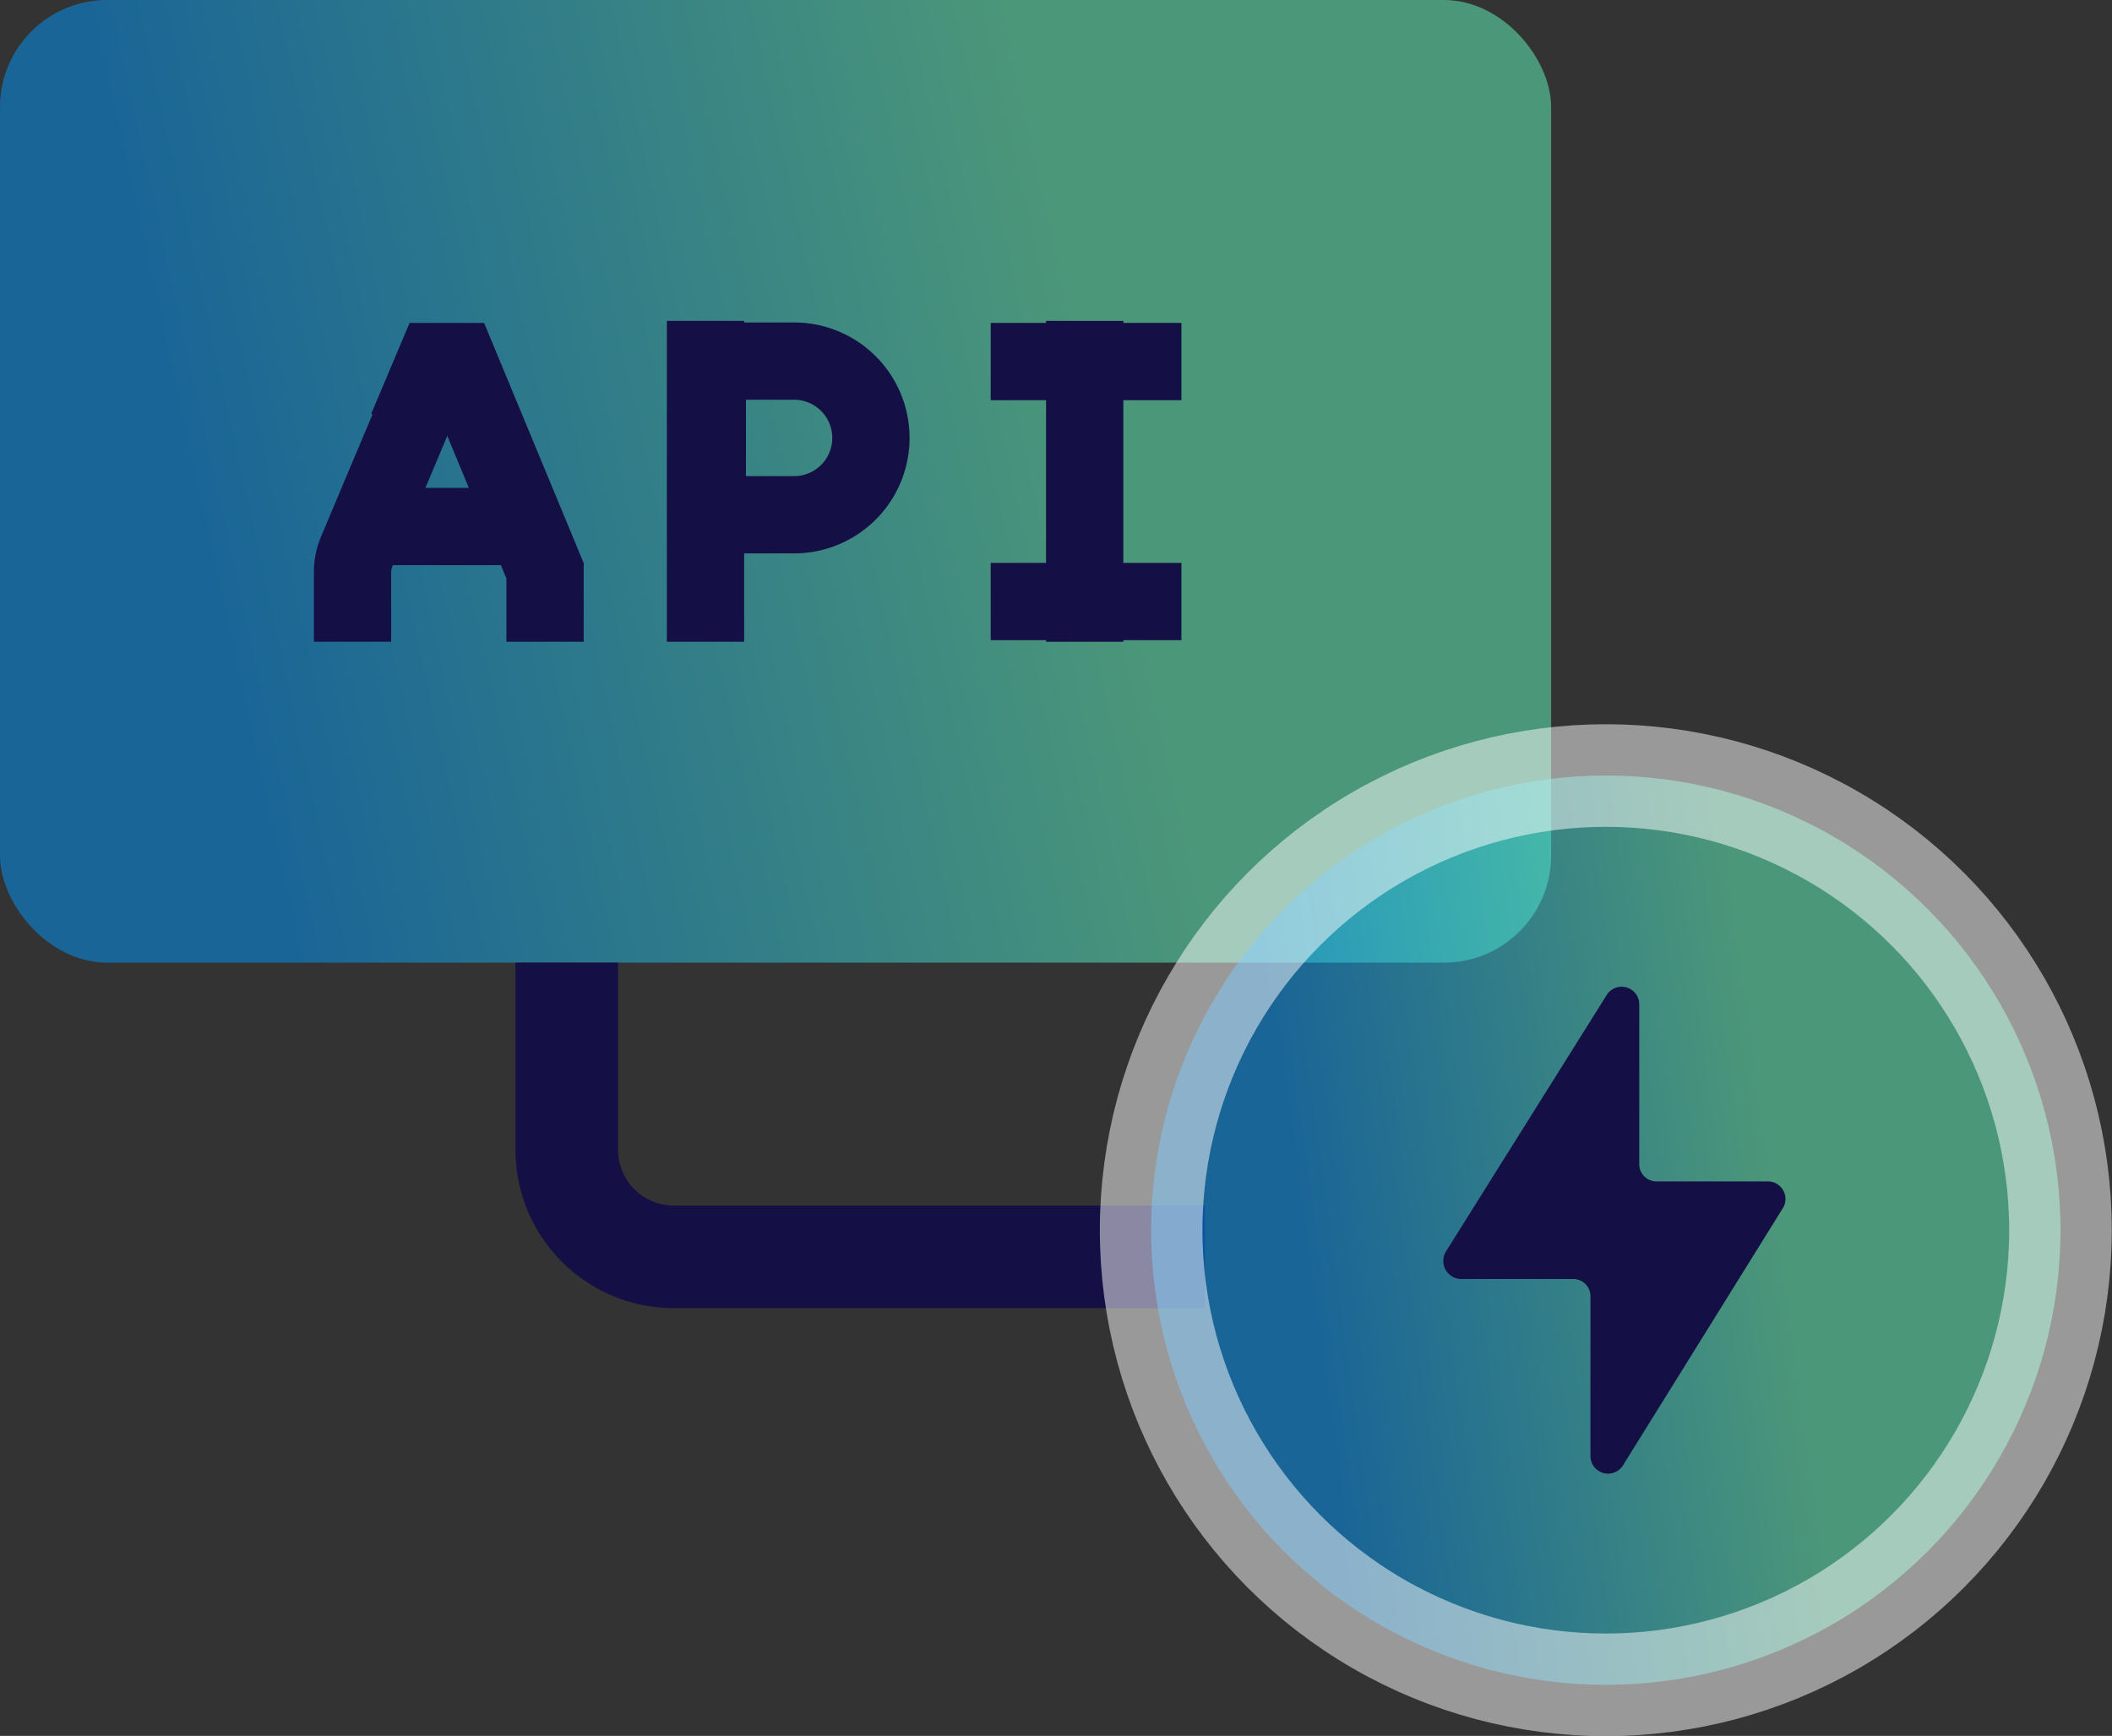 <?xml version="1.0" encoding="UTF-8"?>
<svg xmlns="http://www.w3.org/2000/svg" xmlns:xlink="http://www.w3.org/1999/xlink" viewBox="0 0 46.73 38.41">
  <rect x="0" y="0" width="46.73" height="38.41" fill="#333333" stroke="none"/>
  <defs>
    <style>.cls-1,.cls-4{isolation:isolate;opacity:0.5;}.cls-1{fill:url(#linear-gradient);}.cls-2,.cls-3{fill:none;stroke:#141046;}.cls-2{stroke-width:1.71px;}.cls-3,.cls-4{stroke-width:2.27px;}.cls-4{stroke:#fff;fill:url(#linear-gradient-2);}.cls-5{fill:#141046;}</style>
    <linearGradient id="linear-gradient" x1="268.94" y1="-373.93" x2="299.03" y2="-367.32" gradientTransform="matrix(1, 0, 0, -1, -272.5, -358.72)" gradientUnits="userSpaceOnUse">
      <stop offset="0.27" stop-color="#0097fc"></stop>
      <stop offset="0.92" stop-color="#64fbc1"></stop>
    </linearGradient>
    <linearGradient id="linear-gradient-2" x1="297" y1="-387.45" x2="313.02" y2="-385.26" xlink:href="#linear-gradient"></linearGradient>
  </defs>
  <g id="Layer_2" data-name="Layer 2">
    <g id="Layer_1-2" data-name="Layer 1">
      <rect class="cls-1" width="34.32" height="21.3" rx="2.37"></rect>
      <path class="cls-2" d="M24,7.1v7.1"></path>
      <path class="cls-2" d="M15.61,7.1v7.1"></path>
      <path class="cls-2" d="M7.8,14.2V12.66a1.17,1.17,0,0,1,.09-.45L9.4,8.62"></path>
      <path class="cls-2" d="M12.06,14.2V12.63L10.14,8H9.63L9,9.49"></path>
      <path class="cls-2" d="M21.92,13.31h4.22"></path>
      <path class="cls-2" d="M8.56,11.65h2.79"></path>
      <path class="cls-2" d="M21.92,8h4.22"></path>
      <path class="cls-2" d="M17.57,11.39a1.7,1.7,0,0,0,0-3.4H15.65v3.4Z"></path>
      <path class="cls-3" d="M12.54,21.3v4.14a2.37,2.37,0,0,0,2.36,2.37H26.66"></path>
      <circle class="cls-4" cx="35.53" cy="27.22" r="10.06"></circle>
      <path class="cls-5" d="M32.34,28.3H34.8a.38.38,0,0,1,.39.39v3.52a.39.39,0,0,0,.71.23l3.53-5.68a.39.39,0,0,0-.32-.62H36.66a.38.38,0,0,1-.39-.39V22.22a.39.39,0,0,0-.71-.22L32,27.68A.4.4,0,0,0,32.34,28.3Z"></path>
    </g>
  </g>
</svg>
